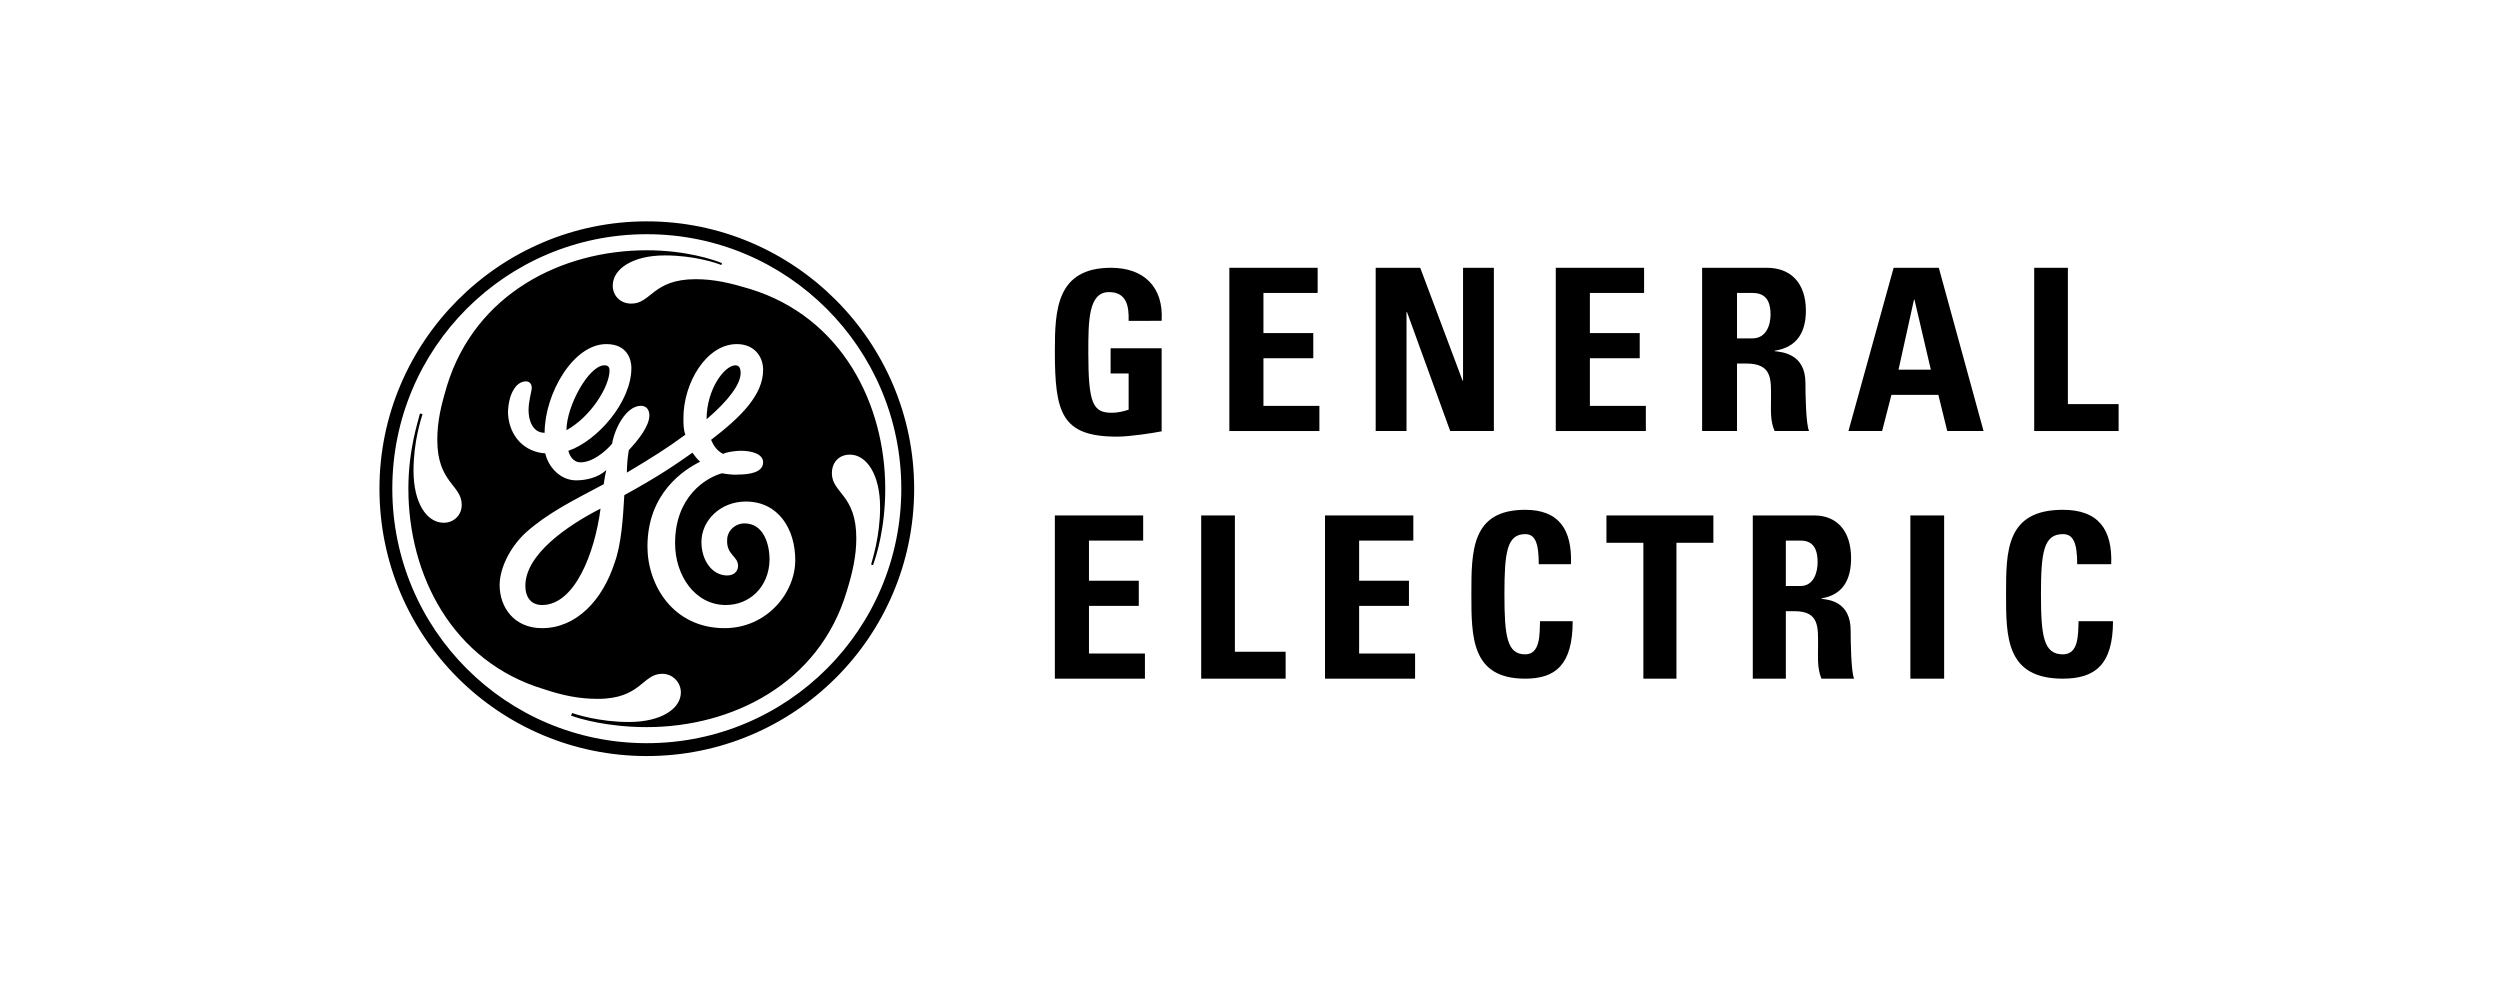 <svg width="157" height="62" viewBox="0 0 157 62" fill="none" xmlns="http://www.w3.org/2000/svg">
<path d="M57.409 30.69C57.409 21.448 49.862 13.901 40.619 13.901C31.377 13.901 23.83 21.448 23.83 30.69C23.83 40.013 31.377 47.48 40.619 47.48C49.861 47.48 57.409 40.013 57.409 30.69ZM56.602 30.69C56.602 39.529 49.458 46.672 40.619 46.672C31.781 46.672 24.637 39.529 24.637 30.69C24.637 21.852 31.781 14.708 40.619 14.708C49.458 14.708 56.602 21.892 56.602 30.69ZM55.593 30.69C55.593 25.403 52.889 19.914 47.077 18.139C45.866 17.775 44.857 17.533 43.687 17.533C40.983 17.533 40.902 19.067 39.651 19.067C38.924 19.067 38.48 18.542 38.48 17.937C38.48 16.887 39.732 16.04 41.749 16.04C43.606 16.04 45.019 16.524 45.301 16.645L45.341 16.524C44.857 16.322 43.081 15.717 40.619 15.717C35.252 15.717 29.843 18.461 28.068 24.233C27.704 25.443 27.462 26.452 27.462 27.623C27.462 30.327 28.996 30.448 28.996 31.699C28.996 32.385 28.471 32.829 27.866 32.829C26.817 32.829 25.969 31.618 25.969 29.56C25.969 27.704 26.453 26.291 26.534 26.009L26.373 25.968C26.252 26.493 25.646 28.228 25.646 30.69C25.646 36.098 28.391 41.547 34.162 43.282C35.373 43.686 36.382 43.888 37.552 43.888C40.256 43.888 40.337 42.314 41.588 42.314C42.234 42.314 42.758 42.838 42.758 43.484C42.758 44.493 41.547 45.341 39.489 45.341C37.633 45.341 36.139 44.856 35.938 44.776L35.857 44.937C36.382 45.139 38.157 45.663 40.619 45.663C45.947 45.663 51.435 42.959 53.171 37.148C53.534 35.977 53.776 34.928 53.776 33.798C53.776 31.053 52.243 30.973 52.243 29.721C52.243 29.035 52.687 28.551 53.373 28.551C54.422 28.551 55.27 29.802 55.27 31.86C55.27 33.677 54.785 35.13 54.705 35.453L54.826 35.493C55.028 34.928 55.593 33.193 55.593 30.69ZM49.942 35.17C49.942 37.269 48.126 39.448 45.503 39.448C42.274 39.448 40.66 36.744 40.66 34.322C40.66 30.932 43 29.479 43.969 28.995C43.767 28.834 43.646 28.632 43.485 28.43C42.395 29.197 41.346 29.923 39.207 31.094C39.126 32.587 39.005 34.242 38.601 35.331C37.834 37.713 36.18 39.448 34.041 39.448C32.265 39.448 31.377 38.116 31.377 36.744C31.377 35.735 31.982 34.403 33.032 33.435C34.404 32.224 35.857 31.497 37.915 30.408C37.955 30.125 37.996 29.843 38.077 29.52C37.552 30.004 36.785 30.166 36.18 30.166C35.211 30.166 34.444 29.358 34.242 28.471C32.951 28.39 31.982 27.421 31.902 25.968C31.902 24.879 32.346 23.95 33.032 23.95C33.314 23.95 33.395 24.192 33.395 24.354C33.395 24.556 33.193 25.161 33.193 25.766C33.193 26.372 33.435 27.179 34.202 27.179C34.202 24.757 35.978 21.609 38.077 21.609C39.449 21.609 39.651 22.659 39.651 23.103C39.651 25.282 37.471 27.704 35.695 28.309C35.736 28.511 35.937 29.035 36.462 29.035C37.188 29.035 37.996 28.39 38.44 27.865C38.601 26.896 39.328 25.484 40.256 25.484C40.619 25.484 40.78 25.766 40.78 26.089C40.78 26.775 40.054 27.663 39.489 28.269C39.408 28.753 39.368 29.237 39.368 29.681C40.982 28.712 41.83 28.188 43.041 27.3C42.919 26.977 42.919 26.614 42.919 26.251C42.919 24.031 44.372 21.609 46.269 21.609C47.359 21.609 47.924 22.376 47.924 23.224C47.924 24.798 46.552 26.17 44.655 27.623C44.816 27.986 45.018 28.309 45.422 28.511C45.462 28.43 46.068 28.309 46.552 28.309C47.117 28.309 47.924 28.47 47.924 29.035C47.924 29.681 47.036 29.802 46.35 29.802C45.946 29.843 45.341 29.721 45.341 29.721C44.332 30.004 42.395 31.174 42.395 34.12C42.395 36.139 43.646 37.995 45.583 37.995C47.076 37.995 48.287 36.865 48.328 35.17C48.328 34.04 47.884 32.869 46.754 32.869C46.189 32.869 45.664 33.313 45.664 33.919C45.624 34.847 46.35 34.928 46.35 35.533C46.35 35.937 46.027 36.139 45.664 36.139C44.736 36.139 44.05 35.21 44.05 34.04C44.05 32.668 45.26 31.497 46.834 31.497C48.893 31.497 49.942 33.233 49.942 35.17L49.942 35.17ZM46.512 23.426C46.512 23.224 46.471 22.941 46.189 22.941C45.503 22.941 44.373 24.434 44.373 26.331C45.785 25.121 46.512 24.112 46.512 23.426ZM38.279 23.264C38.279 23.022 38.157 22.941 37.956 22.941C36.987 22.941 35.574 25.484 35.574 27.018C37.108 26.17 38.279 24.273 38.279 23.264ZM37.714 31.941C35.655 32.991 32.992 34.807 32.992 36.785C32.992 37.511 33.355 37.995 34.041 37.995C36.099 37.995 37.35 34.726 37.714 31.941Z" fill="black"/>
<path d="M72.951 20.148C73.086 18.011 71.82 16.817 69.773 16.817C66.353 16.817 66.245 19.455 66.245 22.036C66.245 25.922 66.649 27.421 70.15 27.421C70.958 27.421 72.386 27.199 72.951 27.088V21.87H69.746V23.452H70.878V25.728C70.554 25.839 70.177 25.922 69.827 25.922C68.642 25.922 68.346 25.367 68.346 22.147C68.346 20.176 68.346 18.344 69.639 18.344C70.743 18.344 70.905 19.205 70.878 20.149L72.951 20.148Z" fill="black"/>
<path d="M82.858 27.068V25.489H79.344V22.497H82.474V20.918H79.344V18.397H82.748V16.817H77.203V27.068H82.858Z" fill="black"/>
<path d="M88.329 27.068V19.588H88.356L91.072 27.068H93.815V16.817H91.879V23.91H91.852L89.19 16.817H86.393V27.068H88.329Z" fill="black"/>
<path d="M103.359 27.068V25.489H99.845V22.497H102.974V20.918H99.845V18.397H103.249V16.817H97.703V27.068H103.359Z" fill="black"/>
<path d="M109.085 18.396H110.052C110.764 18.396 111.19 18.757 111.19 19.754C111.19 20.391 110.934 21.25 110.052 21.25H109.085V18.396ZM109.085 22.829H109.654C111.333 22.829 111.219 23.854 111.219 25.073C111.219 25.738 111.162 26.431 111.446 27.068H113.609C113.41 26.652 113.381 24.713 113.381 24.048C113.381 22.22 111.93 22.109 111.446 22.053V22.026C112.898 21.804 113.41 20.807 113.41 19.505C113.41 17.759 112.442 16.817 110.963 16.817H106.893V27.068H109.084L109.085 22.829Z" fill="black"/>
<path d="M118.197 27.068L118.782 24.796H121.73L122.286 27.068H124.567L121.757 16.817H118.92L116.083 27.068H118.197ZM121.257 23.217H119.227L120.2 18.812H120.228L121.257 23.217Z" fill="black"/>
<path d="M133.049 27.068V25.378H129.863V16.817H127.748V27.068H133.049Z" fill="black"/>
<path d="M71.901 42.62V41.041H68.387V38.049H71.516V36.47H68.387V33.949H71.791V32.37H66.245V42.62H71.901Z" fill="black"/>
<path d="M80.737 42.62V40.93H77.551V32.37H75.435V42.62H80.737Z" fill="black"/>
<path d="M88.867 42.62V41.041H85.353V38.049H88.482V36.47H85.353V33.949H88.757V32.37H83.211V42.62H88.867Z" fill="black"/>
<path d="M95.782 42.62C97.699 42.62 98.764 41.732 98.764 39.011H96.714C96.688 39.816 96.741 41.093 95.782 41.093C94.638 41.093 94.478 39.955 94.478 37.318C94.478 34.681 94.638 33.543 95.782 33.543C96.395 33.543 96.634 34.07 96.634 35.431H98.657C98.737 33.238 97.885 32.016 95.782 32.016C92.402 32.016 92.402 34.598 92.402 37.318C92.402 40.011 92.402 42.62 95.782 42.62L95.782 42.62Z" fill="black"/>
<path d="M100.885 32.37V34.087H103.204V42.62H105.281V34.087H107.6V32.37H100.885Z" fill="black"/>
<path d="M112.151 33.949H113.067C113.741 33.949 114.146 34.309 114.146 35.306C114.146 35.944 113.903 36.802 113.067 36.802H112.151V33.949ZM112.151 38.382H112.69C114.28 38.382 114.173 39.407 114.173 40.626C114.173 41.29 114.119 41.983 114.388 42.62H116.437C116.248 42.205 116.221 40.265 116.221 39.6C116.221 37.772 114.846 37.661 114.388 37.606V37.578C115.763 37.356 116.248 36.359 116.248 35.057C116.248 33.312 115.332 32.37 113.93 32.37H110.075V42.62H112.151L112.151 38.382Z" fill="black"/>
<path d="M122.092 42.62V32.37H119.971V42.62H122.092Z" fill="black"/>
<path d="M129.549 42.62C131.572 42.62 132.696 41.732 132.696 39.011H130.533C130.504 39.816 130.561 41.093 129.549 41.093C128.341 41.093 128.172 39.955 128.172 37.318C128.172 34.681 128.341 33.543 129.549 33.543C130.195 33.543 130.448 34.07 130.448 35.431H132.584C132.668 33.238 131.769 32.016 129.549 32.016C125.98 32.016 125.98 34.598 125.98 37.318C125.98 40.011 125.98 42.62 129.549 42.62L129.549 42.62Z" fill="black"/>
</svg>
